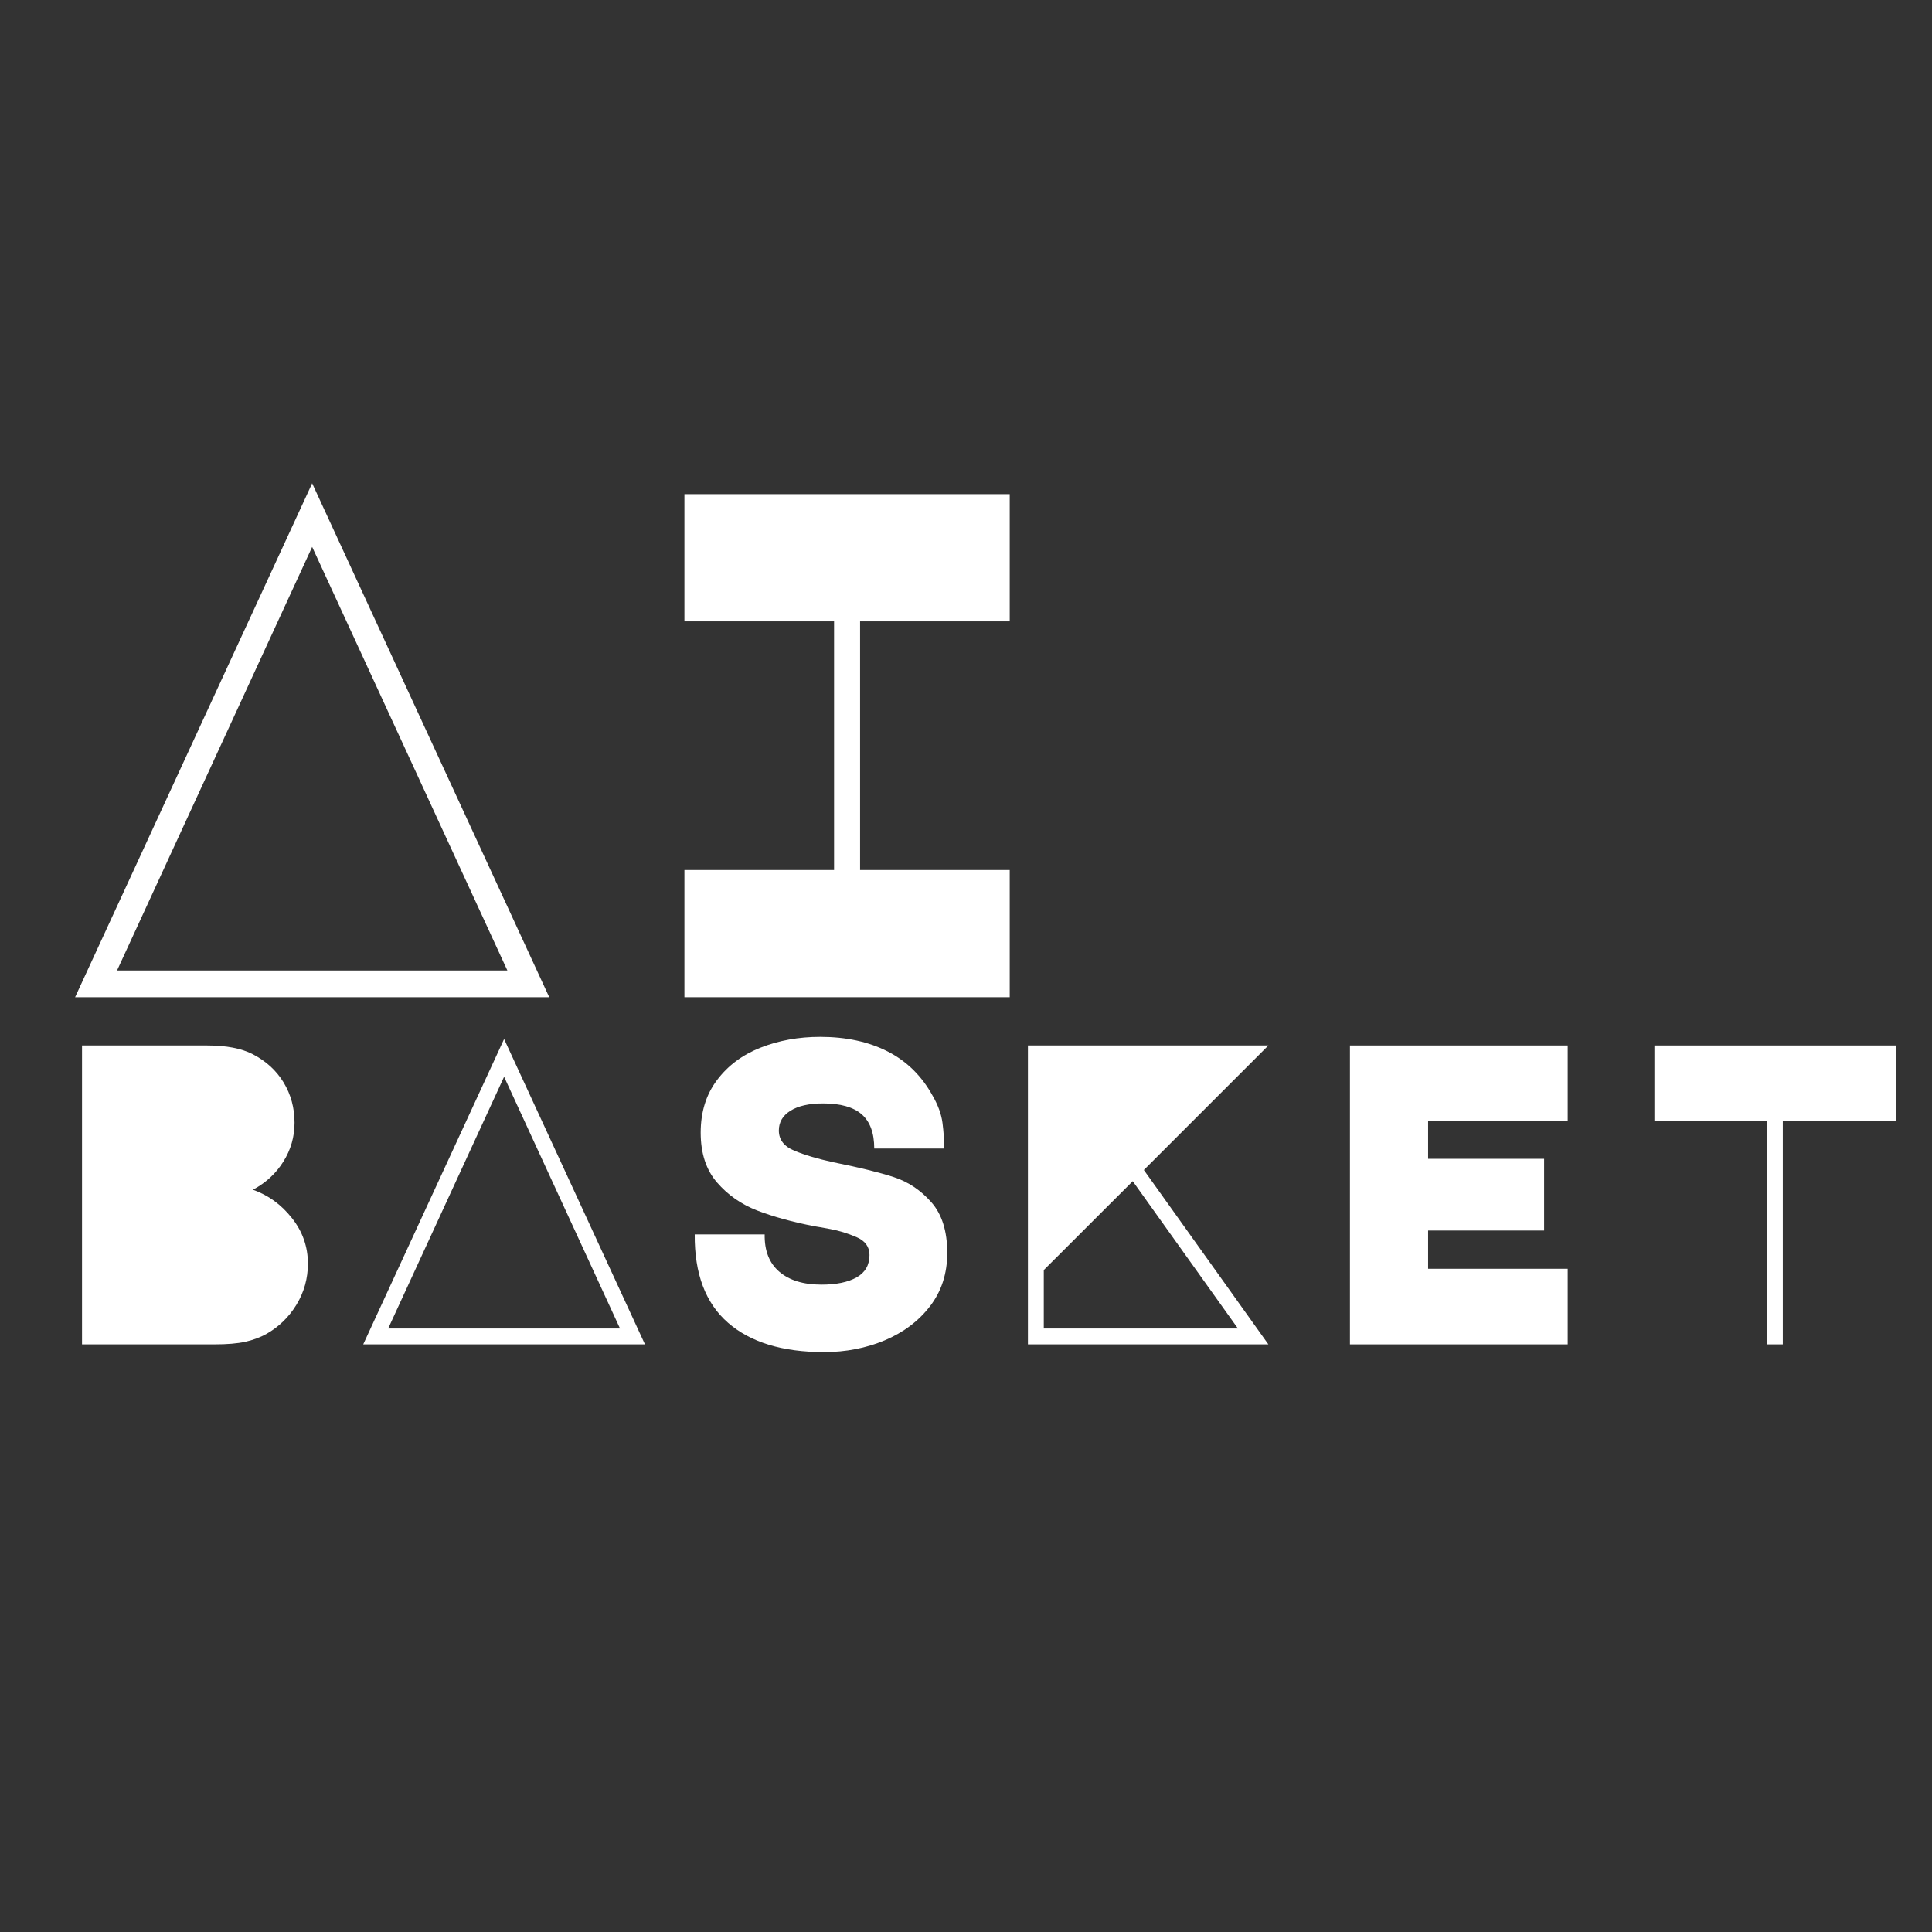<svg xmlns="http://www.w3.org/2000/svg" xmlns:xlink="http://www.w3.org/1999/xlink" width="500" zoomAndPan="magnify" viewBox="0 0 375 375" height="500" preserveAspectRatio="xMidYMid meet" version="1.0"><rect x="0" y="0" width="375" height="375" fill="#333333" stroke="none"/><defs><g/></defs><g fill="#ffffff" fill-opacity="1"><g transform="translate(5.326, 260.941)"><g><path d="M 34.922 -58.016 C 38.586 -58.016 41.508 -57.457 43.688 -56.344 C 46.289 -55.008 48.301 -53.176 49.719 -50.844 C 51.133 -48.508 51.844 -45.898 51.844 -43.016 C 51.844 -40.285 51.117 -37.77 49.672 -35.469 C 48.234 -33.164 46.266 -31.348 43.766 -30.016 C 46.766 -28.953 49.289 -27.113 51.344 -24.5 C 53.406 -21.895 54.438 -18.953 54.438 -15.672 C 54.438 -12.785 53.695 -10.129 52.219 -7.703 C 50.75 -5.285 48.789 -3.383 46.344 -2 C 45.125 -1.332 43.766 -0.832 42.266 -0.5 C 40.766 -0.164 38.766 0 36.266 0 L 10.594 0 L 10.594 -58.016 Z M 34.922 -58.016 "/></g></g></g><g fill="#ffffff" fill-opacity="1"><g transform="translate(67.001, 260.941)"><g><path d="M 58.188 0 L 3.5 0 L 30.844 -59.266 Z M 8.344 -3.078 L 53.344 -3.078 L 30.844 -51.938 Z M 8.344 -3.078 "/></g></g></g><g fill="#ffffff" fill-opacity="1"><g transform="translate(128.675, 260.941)"><g><path d="M 31.266 1.5 C 23.203 1.5 16.988 -0.398 12.625 -4.203 C 8.258 -8.016 6.109 -13.727 6.172 -21.344 L 19.75 -21.344 C 19.695 -18.176 20.645 -15.758 22.594 -14.094 C 24.539 -12.426 27.266 -11.594 30.766 -11.594 C 33.648 -11.594 35.926 -12.062 37.594 -13 C 39.258 -13.945 40.094 -15.395 40.094 -17.344 C 40.094 -18.945 39.242 -20.109 37.547 -20.828 C 35.859 -21.555 34.18 -22.07 32.516 -22.375 C 30.848 -22.688 29.816 -22.867 29.422 -22.922 C 25.141 -23.754 21.441 -24.77 18.328 -25.969 C 15.223 -27.164 12.613 -28.984 10.5 -31.422 C 8.383 -33.867 7.328 -37.094 7.328 -41.094 C 7.328 -45.094 8.383 -48.492 10.5 -51.297 C 12.613 -54.109 15.43 -56.207 18.953 -57.594 C 22.484 -58.988 26.336 -59.688 30.516 -59.688 C 35.566 -59.688 39.941 -58.738 43.641 -56.844 C 47.336 -54.957 50.238 -52.098 52.344 -48.266 C 53.406 -46.43 54.047 -44.664 54.266 -42.969 C 54.484 -41.27 54.594 -39.617 54.594 -38.016 L 41.016 -38.016 C 41.016 -41.016 40.207 -43.223 38.594 -44.641 C 36.977 -46.055 34.477 -46.766 31.094 -46.766 C 28.375 -46.766 26.258 -46.289 24.75 -45.344 C 23.25 -44.406 22.5 -43.129 22.5 -41.516 C 22.5 -39.734 23.5 -38.426 25.5 -37.594 C 27.508 -36.758 30.039 -36.008 33.094 -35.344 C 38.094 -34.344 41.992 -33.383 44.797 -32.469 C 47.609 -31.551 50.039 -29.926 52.094 -27.594 C 54.156 -25.258 55.188 -21.977 55.188 -17.75 C 55.188 -13.75 54.07 -10.301 51.844 -7.406 C 49.625 -4.52 46.691 -2.312 43.047 -0.781 C 39.41 0.738 35.484 1.5 31.266 1.5 Z M 31.266 1.5 "/></g></g></g><g fill="#ffffff" fill-opacity="1"><g transform="translate(190.349, 260.941)"><g><path d="M 31.672 -33.844 L 55.844 0 L 9.172 0 L 9.172 -58.016 L 55.844 -58.016 Z M 29.516 -31.672 L 12.25 -14.422 L 12.25 -3.078 L 49.938 -3.078 Z M 29.516 -31.672 "/></g></g></g><g fill="#ffffff" fill-opacity="1"><g transform="translate(252.024, 260.941)"><g><path d="M 10 -58.016 L 52.266 -58.016 L 52.266 -43.344 L 25.172 -43.344 L 25.172 -36.016 L 47.688 -36.016 L 47.688 -22.094 L 25.172 -22.094 L 25.172 -14.672 L 52.266 -14.672 L 52.266 0 L 10 0 Z M 10 -58.016 "/></g></g></g><g fill="#ffffff" fill-opacity="1"><g transform="translate(313.698, 260.941)"><g><path d="M 29.344 0 L 29.344 -43.344 L 7.422 -43.344 L 7.422 -58.016 L 54.266 -58.016 L 54.266 -43.344 L 32.344 -43.344 L 32.344 0 Z M 29.344 0 "/></g></g></g><g fill="#ffffff" fill-opacity="1"><g transform="translate(8.684, 193.558)"><g><path d="M 97.922 0 L 5.891 0 L 51.906 -99.75 Z M 14.031 -5.188 L 89.797 -5.188 L 51.906 -87.406 Z M 14.031 -5.188 "/></g></g></g><g fill="#ffffff" fill-opacity="1"><g transform="translate(112.503, 193.558)"><g><path d="M 20.344 -72.953 L 20.344 -97.641 L 83.484 -97.641 L 83.484 -72.953 L 54.438 -72.953 L 54.438 -24.688 L 83.484 -24.688 L 83.484 0 L 20.344 0 L 20.344 -24.688 L 49.391 -24.688 L 49.391 -72.953 Z M 20.344 -72.953 "/></g></g></g></svg>